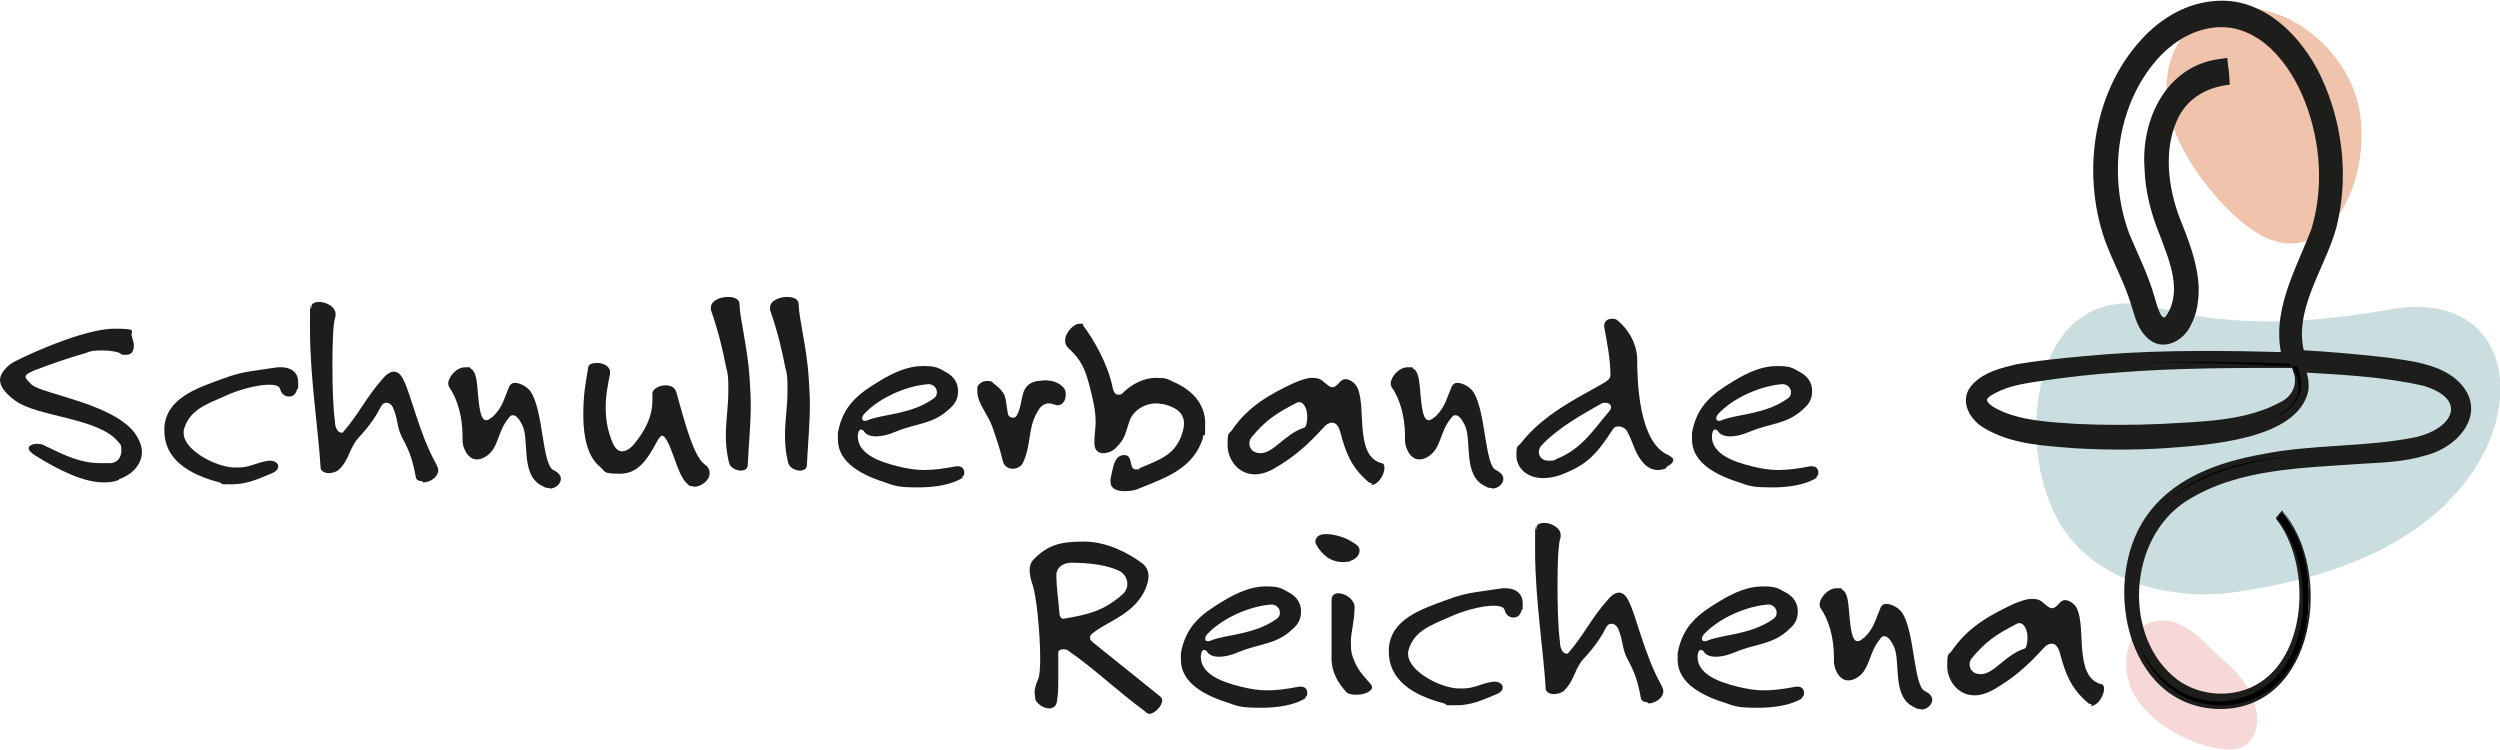<?xml version="1.0" encoding="UTF-8"?>
<svg xmlns="http://www.w3.org/2000/svg" version="1.1" viewBox="0 0 401.6 120.4">
  <defs>
    <style>
      .cls-1 {
        fill: #cadedf;
      }

      .cls-1, .cls-2, .cls-3, .cls-4 {
        fill-rule: evenodd;
      }

      .cls-2 {
        fill: #f0c3ac;
      }

      .cls-5 {
        fill: #1d1d1b;
      }

      .cls-3 {
        fill: #010101;
      }

      .cls-4 {
        fill: #f6d8d9;
      }
    </style>
  </defs>
  <!-- Generator: Adobe Illustrator 28.7.1, SVG Export Plug-In . SVG Version: 1.2.0 Build 142)  -->
  <g>
    <g id="Ebene_1">
      <g>
        <path class="cls-1" d="M393.3,80.6c-8.6,8.5-20.7,12.6-34.8,14.6-8.7,1.2-20.5-1.2-26.6-9.6-9-12.3-6.1-41.6,14.7-36.2,10,2.6,20.9,3.2,37.4.3,20-3.5,22.9,17.4,9.3,30.8Z"/>
        <path class="cls-2" d="M349.9,22.4c2.6,5.7,8.1,12.3,12.8,15.1,10,6,17.4-5.8,16.6-17.6-.8-11.9-13-20.8-22.4-18.2-8.3,2.3-11.1,11.6-7,20.7Z"/>
        <path class="cls-4" d="M342.1,110.1c2.3,6,10.5,10.1,15.8,10.3,5.2.2,5.7-5.5,3.3-9.7-1.3-2.2-3.3-4.1-4.4-5-.8-.6-2.2-2.1-3.6-3.4-2.3-1.9-4.7-3.2-7.5-2.4-3.7,1-5.1,6.2-3.5,10.2Z"/>
        <g>
          <path class="cls-3" d="M366.6,82.2c3,3.7,4.3,8.3,4.3,13.5,0,4.9-1.1,9.6-3.9,13.1-2.5,3.1-6,4.8-10.2,4.9-4.2,0-8.1-1.7-11.1-5.4-2.7-3.5-4.1-8-4.1-12.8.2-21.1,21.1-22.5,36-23.5,3.3-.2,6.3-.4,8.7-.8,10.1-1.7,11.1-8.7.4-10.4-5.1-.8-11-1.3-17.1-1.7,1.6,3.7-.2,6.4-3,8.1-2.2,1.3-5.3,2.3-8.9,3-10,1.9-23.9,1.5-31.2.3-2.5-.4-4.6-1-6.2-1.8-4.5-2.2-5.2-6-.2-8.2,1.5-.7,3.6-1.2,6.2-1.6,8.8-1.2,19.8-1.8,30.7-1.7,3.6,0,7.2.1,10.6.3-.4-1.5-.6-3.2-.4-5.2.2-3.1,1.3-6.9,3.8-12,1.8-3.6,2.6-7.8,2.6-12,0-4.5-.9-9.1-2.6-13.1-1.6-4-4-7.3-6.9-9.5-2.1-1.6-4.5-2.5-7.1-2.5-2.9,0-5.7,1-8.2,2.8-2.8,2.1-5.3,5.1-7,8.8-1.7,3.7-2.7,8-2.7,12.5,0,4.3.9,8.8,2.9,13.2,1.4,2.9,2.5,5.6,3.4,8.8,1.8,6.2,5.6,1.7,5-3.9-.3-2.9-1.4-5.8-2.4-8.4-1.1-2.6-1.8-5.4-2.1-8-.4-3.4-.1-6.7.9-9.5,1-2.9,2.7-5.3,5.2-6.8,1.3-.8,2.8-1.4,4.6-1.7l.2,1.6c-1.6.3-3,.8-4.2,1.5-2.2,1.4-3.7,3.5-4.6,6-.9,2.6-1.1,5.6-.8,8.7.3,2.5.9,5.1,1.9,7.5,1.1,2.8,2.2,5.7,2.6,8.9.8,8-5.3,12.5-7.5,4.7-.9-3-1.9-5.7-3.3-8.5-2.2-4.6-3.1-9.4-3.1-14,0-4.8,1.1-9.4,2.9-13.3,1.8-3.9,4.4-7.2,7.4-9.4,2.6-1.9,5.6-3,8.8-3,2.8,0,5.5,1,7.8,2.7,3.1,2.3,5.6,5.9,7.4,10.1,1.7,4.2,2.7,9,2.7,13.8,0,4.5-.9,8.9-2.8,12.8-2.4,4.9-3.4,8.5-3.6,11.4-.2,2,0,3.7.5,5.1,6.4.3,12.6.9,17.9,1.7,12.1,1.9,11.4,11.6-.4,13.5-2.4.4-5.5.6-8.8.8-14.4.9-34.6,2.3-34.8,21.9,0,4.4,1.2,8.6,3.7,11.7,2.7,3.4,6.3,5,10.2,4.9,3.9,0,7.1-1.7,9.3-4.4,2.6-3.2,3.6-7.6,3.6-12,0-4.7-1.2-9-3.9-12.4l.9-1.1h0ZM368.1,59c-3.7-.2-7.4-.3-11.2-.3-10.9,0-21.8.5-30.5,1.7-2.7.4-4.6.9-6,1.5-3.4,1.5-3,3.3,0,5,1.5.8,3.7,1.5,6.3,1.9,7.2,1.1,20.9,1.5,30.8-.3,3.5-.6,6.5-1.6,8.5-2.8,2.2-1.3,3.7-3.1,2.4-6.1,0-.2-.2-.4-.3-.7Z"/>
          <g>
            <path class="cls-5" d="M366.6,82c8.4,9.8,5.4,31.9-10,31.9-15.4-.2-19.4-21.5-11.2-31.8,4.3-5.5,11.2-7.9,17.8-9.1,8.3-1.7,16.8-1.1,25-2.8,5.8-1.4,8.3-6,1.2-8.2-6.4-1.5-13.2-1.8-19.8-2.2,0,0,.6-.9.6-.9.5,1.2.8,2.5.6,3.9-1.7,7.9-16.4,8.7-23,9.2-4.9.3-9.7.3-14.6,0-4.9-.4-10-.6-14.4-3.2-2.5-1.4-4.3-4.7-1.8-7.2,1.9-1.9,4.5-2.5,7-3.1,4.9-.8,9.7-1.2,14.5-1.6,9.5-.7,19.5-.6,29.1-.3,0,0-.9,1.2-.9,1.2-2.1-7.5,2.1-14.4,4.6-21,2-6.6,1.5-13.9-1-20.4-2.3-6-7.3-12.6-14.4-12-3.3.3-6.3,2-8.7,4.4-7.2,7.5-8.7,19.4-5.1,28.9,1.4,3.3,3,6.5,4,10,.2.7.5,1.8.8,2.4.1.4.5.9.7.9,0,0,.2,0,.4-.3,2.6-3.9.5-8.8-1-12.8-1.4-3.4-2.4-7.1-2.5-10.8-.6-7.8,3.4-16.4,11.9-17.6,0,0,1.4-.2,1.4-.2,0,.7.3,2.2.3,3,0,0,.1,1.3.1,1.3-3.8.4-7.1,2.3-8.6,6-2,4.7-1.3,10.5.5,15.3,1.4,3.5,2.9,7.2,3.1,11.2,0,2.1-.2,4.2-1.3,6.2-1.1,2.4-4.3,4.2-6.7,2.2-1.9-1.6-2.2-3.6-2.9-5.7-1.1-3.6-2.9-6.7-4.2-10.3-3.8-11-1.8-24.4,6.6-32.9,2.8-2.8,6.5-5,10.7-5.4,8.5-1,15.2,6.4,18.1,13.6,3,7.2,3.7,15.3,1.8,22.8-1.8,6.6-7.2,13.5-5,20.5,0,0-1.2-.9-1.2-.9,5,.3,9.9.7,14.9,1.3,3.4.5,7,.9,10,3,6.2,4.7,1.7,11.2-4.5,12.7-3.3,1-6.7,1.1-10.1,1.3-9.5.7-19.9.7-28.2,6-9.4,6-10.3,22-1.4,28.7,3.8,2.8,9.4,3,13.3.4,7.8-5.1,8-19.4,2.5-26.3,0,0,0-.1,0-.1.3-.4.7-.9,1.1-1.3h0ZM366.6,82.3c-.3.4-.5.7-.8,1.1v-.2c5.9,7.1,5.9,21.8-2.2,27.3-10.5,6.4-21-2.3-21.5-13.5-1.2-21.7,20.6-23.8,37.1-24.7,4.6-.4,9.8-.4,13.4-3.4,2.3-1.9,2.3-4.8-.2-6.4-2.5-1.8-5.7-2.1-8.8-2.5-5.2-.6-10.4-1-15.6-1.2-1.6-4.1-.9-8.7.4-12.7,1.1-3.5,3.2-6.7,4-10.3,2.4-10.1,0-22.3-7.6-29.5-5.3-5-13.1-3.7-17.9,1.4-7.4,7.6-9.2,19.8-5.8,29.7,1.2,3.4,3.1,6.8,4.2,10.4.4,1.2,1.2,5.1,2.9,4.4,1.8-1.2,2.2-3.9,2.2-6-.1-5.5-3.6-10.4-4.3-15.9-1.5-7.9,1.4-17.8,10.6-19.1,0,0-1.1,1.5-1.1,1.5l-.2-1.6s1.6,1.2,1.6,1.2c-1.6.3-3.1.8-4.4,1.7-4.2,2.8-5.5,8.2-5.3,13.1-.2,8.1,7.2,15.8,3.7,23.9-.8,2-3.2,3.5-5,1.6-1.1-1.2-1.4-2.7-1.8-4.2-1-3.4-2.6-6.6-4-9.9-2.6-7-2.6-14.8-.1-21.8,2.9-8.6,12-17.5,21.7-13.6,11.7,5.3,15.3,22.9,11.7,34.2-1.1,3.3-3.1,6.5-4,9.9-1.2,3.7-1.6,7.6-.4,11.2,0,0-1.3,0-1.3,0-14.3-.5-29-.5-43.2,1.7-4,.6-10.3,3.5-4.7,7.3,4,2.4,9,2.6,13.6,3,7.1.5,40.5,1.6,35.7-11.1,0,0-.4-1-.4-1,3.7.2,7.4.5,11.1.9,3.4.4,6.7.6,10.1,1.6,1.7.6,3.4,1.3,4.5,2.9,1.2,1.6.4,4-1.1,5.2-2.8,2.3-6.4,2.8-9.8,3.1-12.5,1.3-28.6.1-37.4,10.5-7.9,9.9-4.3,30.6,10.5,30.8,15.1,0,17.7-21.2,10-31.1h0Z"/>
            <path class="cls-5" d="M368.1,59.1c-9,0-18.4,0-27.3.7-4.6.3-9.1.8-13.6,1.5-2.7.4-5.4.9-7.6,2.4-.1.1-.5.4-.4.6.1.5,1,1.1,1.6,1.4,3.7,1.9,8.4,2.1,12.8,2.4,4.5.2,9,.2,13.6,0,6.6-.4,13.7-.4,19.5-3.7,1.7-1,2.4-2.9,1.7-4.7,0,0-.2-.8-.2-.8h0ZM368.2,58.9c6,9.6-15.2,11.9-21,12.3-7.5.4-23.7.6-29.4-4.6-2.3-2.3-.5-4.6,2-5.6,2.3-1,4.7-1.3,7-1.6,4.6-.5,9.2-.8,13.8-1,9.1-.4,18.5,0,27.6.5h0Z"/>
          </g>
        </g>
      </g>
      <g>
        <path class="cls-5" d="M19.1,77.1c-.8.3-1.6.4-2.4.4-3.3,0-7.3-2-11-4.3-.8-.5-1.1-.9-1.1-1.2,0-.4.6-.7,1.3-.7s.9.1,1.3.3c3.3,1.6,5.7,2.8,9,2.8s1,0,1.6,0c1.2-.1,1.7-1.1,1.7-2s-.1-1-.5-1.4c-3.1-3.9-12.9-4-16.5-6.6-1.8-1.3-2.5-2.4-2.5-3.4s1.2-2.4,2.5-3c4.4-2.2,11.8-5.2,15.9-5.2s2.4.4,2.8,1.3c.1.4.3.9.3,1.4,0,.8-.3,1.5-1.2,1.5s-.6,0-1.1-.3c-.5-.2-1.5-.4-2.6-.4s-1.9,0-2.8.4c-3.1.9-5.1,1.6-8.3,2.8-.9.4-1.4.7-1.4,1s.4.7,1,1.3c1.7,1.5,12.9,3,16.5,7.7.8,1.1,1.2,2.2,1.2,3.1,0,2.1-1.7,3.7-3.7,4.4Z"/>
        <path class="cls-5" d="M47.7,62.6c-.2.8-.7,1.1-1.3,1.1s-1.2-.4-1.4-1.2c-.1-.5-.8-.7-1.8-.7-1.8,0-4.9.8-7,1.8-3.2,1.4-5.9,2.3-6.7,5.6,0,.1,0,.3,0,.4,0,2.2,3.6,4.6,6.7,5.3.8.2,1.4.2,2,.2,2,0,2.9-.8,5-1.1h.2c.7,0,1.3.4,1.3.9s-.4.9-1.2,1.2c-1.7.7-3.8,1.7-6.2,1.7s-1.3,0-2-.3c-5.1-1.3-8.9-3.8-8.9-8.3v-.5c.3-4.7,5.1-6.3,9.2-7.8,3.3-1.2,3.7-1.1,9-1.9.2,0,.4,0,.6,0,1.4,0,2.7.7,2.7,2.4s0,.7-.2,1.2Z"/>
        <path class="cls-5" d="M67.8,77.3c-.5,0-.9-.2-1-.6-.5-2.8-1-4.2-2.2-6.4-.9-1.8-.6-2.8-1.5-4.9-.2-.4-.6-.7-1-.7s-.6.1-.9.6c-.7,1.4-1.8,3.1-3.5,4.9-1.6,1.7-1.5,3.5-3.2,5.2-.4.4-1.1.6-1.7.6s-1.3-.3-1.3-.9c-.3-5.4-1.7-14.6-1.7-21.9s0-2.6.2-3.8c0-.7.6-.9,1.3-.9,1.1,0,2.6.8,2.6,1.9s0,.3,0,.4c-.4,1-.5,4.3-.5,7.8s.1,6.8.4,9.1c0,1,.5,1.8,1,1.8s.2,0,.4-.2c2.4-2.7,3.6-5.5,6.4-8.6.6-.7,1.2-1,1.7-1s1.1.4,1.5,1.3c1.3,2.5,2.5,8.6,5.3,13.6.2.4.3.7.3.9,0,1.2-1.4,2-2.4,2Z"/>
        <path class="cls-5" d="M88.4,78.4c-.4,0-.8,0-1.2-.3-3.8-1.7-2-7.7-3.4-10-.5-1-1-1.4-1.4-1.4s-.5.2-.8.6c-1.7,2.1-1.5,4.7-3.5,6-.6.4-1.1.5-1.5.5-1.6,0-2.3-2.1-2.3-3v-.8c0-3.2-.9-6.1-2.2-7.9,0-.1-.1-.3-.1-.5,0-1,1.3-2.6,2.7-2.6s.6,0,.9.2c1.4.7.9,4.2,1.6,7.1.2.8.5,1.2.9,1.2s.7-.3,1.1-.6c1.5-1.5,1.6-2.4,2.6-4.8.2-.4.5-.6.9-.6.9,0,2.1.7,2.6,1.5,2,3.1,1.8,11.7,3.6,12.5.8.4,1.2.9,1.2,1.4,0,.8-.8,1.6-1.9,1.6Z"/>
        <path class="cls-5" d="M111.3,78.1c-.3,0-.5,0-.7-.2-1.5-1.2-2-3.9-3.1-6.4-.4-.9-.8-1.5-1.1-1.5s-.5.3-.9,1c-1.6,3-3.1,5.1-5.9,5.1s-2.3-.3-3.2-1.1c-2-1.6-2.7-4.8-2.7-8.3s.4-5.3.8-7.7c0-.5.7-.7,1.4-.7,1,0,2.1.5,2.1,1.5s0,.2,0,.3c-.3,1.4-.7,3.3-.7,5.3s.3,3.8,1.1,5.7c.4,1,1,1.4,1.5,1.4.8,0,1.5-.6,2-1.2,1.6-2,2.9-4.2,2.9-7s0-.7,0-1.1c0-.7,1.1-1.3,2.1-1.3s1.6.4,1.8,1.3c1.3,4.6,2.7,10.1,4.5,11.4.6.4.8.9.8,1.4,0,1.2-1.4,2.2-2.5,2.2Z"/>
        <path class="cls-5" d="M120.1,74.8c0,.5-.5.8-1.1.8s-1.7-.4-1.9-1.3c-.4-1.6-.5-3.1-.5-4.4,0-2.4.4-4.6.4-7s0-2.6-.4-4.1c-.5-2.6-1.2-5.6-2.4-9,0-.2,0-.3,0-.4,0-1.1,1.5-1.7,2.7-1.7s1.9.4,1.9,1.2c0,2,1.3,7,1.6,11.6.1,1.6.2,3.1.2,4.4,0,3.3-.3,6.1-.5,10.1Z"/>
        <path class="cls-5" d="M129.6,74.8c0,.5-.5.8-1.1.8s-1.7-.4-1.9-1.3c-.4-1.6-.5-3.1-.5-4.4,0-2.4.4-4.6.4-7s0-2.6-.4-4.1c-.5-2.6-1.2-5.6-2.4-9,0-.2,0-.3,0-.4,0-1.1,1.5-1.7,2.7-1.7s1.9.4,1.9,1.2c0,2,1.3,7,1.6,11.6.1,1.6.2,3.1.2,4.4,0,3.3-.3,6.1-.5,10.1Z"/>
        <path class="cls-5" d="M154.7,76.7c-1.8,1.2-4.6,1.6-7.3,1.6s-3.6-.2-4.9-.7c-3.9-1.2-7.9-3.2-7.9-7s0-.7,0-1.1c.8-4.3,3.2-6.2,6.7-8.3,2.3-1.4,4.6-2.4,6.9-2.4s2.5.3,3.8,1c1.3.7,1.9,1.8,1.9,3s-.4,2-1.3,2.8c-2.7,2.6-5.2,2.3-8.6,3.7-1.4.6-2.4.8-3.3.8s-1.6-.3-1.9-.8c0-.1-.3-.3-.5-.3-.4,0-.5.8-.5,1.1,0,2.9,3.6,4.1,6.4,4.8,1.6.4,2.9.6,4.3.6s3.1-.2,5.1-.6c0,0,.2,0,.3,0,.7,0,1,.5,1,1s-.1.6-.4.7ZM149.3,61.7c-3.5.2-7.9,2.1-10.4,4.7-.3.3-.4.6-.4.8s.1.4.4.4.3,0,.5-.1c2.4-1,7-.9,10.6-3.5.4-.3.5-.6.5-1,0-.7-.6-1.3-1.4-1.3Z"/>
        <path class="cls-5" d="M170.2,65.1c-.1,0-.3,0-.5,0-.5-.2-.9-.3-1.3-.3s-.9.2-1.4.8c-2,2.9-1.2,5.4-2.6,8.6-.3.7-1,1.1-1.7,1.1s-1.4-.4-1.6-1.2c-.5-2.1-.9-3.2-1.6-5.3-.8-2.3-2.5-4-2.5-5.9s0-.4,0-.7c.2-.6.9-1,1.5-1s.8,0,1,.3c2.4,1.8,1.9,2.3,2.4,4.9,0,.4.4.7.8.7s.6-.2.8-.7c1-2.1.2-4.6,3.1-5.2.5,0,.9-.1,1.3-.1,1.1,0,2.1.3,2.9,1.1.3.3.4.7.4,1.2,0,.8-.4,1.7-1.3,1.7Z"/>
        <path class="cls-5" d="M193.3,70.2c-1.5,4.9-5.6,6.4-10.4,8.3-.6.3-1.5.4-2.3.4-1.2,0-2.2-.4-2.2-1.5s0-.3,0-.5c.4-1.6.5-3.8,2.2-3.8h0c1.5,0,.7,2.3,1.8,2.3s.4,0,.7-.2c3-1.3,5.4-2,6.6-5,.3-.8.5-1.5.5-2.2,0-1.3-.8-2.5-3.4-3.1-.4,0-.7-.1-1.1-.1-1.8,0-3.6,1.1-4.2,2.7-.7,1.8-.6,2.9-2.3,4.5-.5.5-1.3.8-2,.8s-1.4-.4-1.4-1.6v-.2c0-1.2.2-2.2.2-3.1,0-1.8-.3-3.3-1-6-.7-2.6-1.3-4.1-3.4-6-.4-.4-.5-.8-.5-1.2,0-1.3,1.4-2.7,2.3-2.7s.5,0,.6.3c1.6,2.1,3.9,6,4.7,9.8.1.5.3,1.3.9,1.3s.6-.1,1.1-.6c1.5-1.3,3.2-2.1,5-2.1s1.8.2,2.7.6c3.1,1.3,5.2,3.6,5.2,6.7s-.1,1.4-.4,2.1Z"/>
        <path class="cls-5" d="M220.4,77.6c-.2,0-.4,0-.6-.2-2.7-2.3-3.6-4.6-4.5-8-.3-1.1-.8-1.5-1.3-1.5s-1,.3-1.3.7c-2.6,2.8-4.5,4.6-7.9,6.6-1.2.7-2.3,1-3.2,1-2.7,0-4.4-2.4-4.4-4.7s.2-1.7.7-2.4c2.7-4,6.4-5.9,10-7.6,1-.4,2-.8,2.9-.8s1.4.2,1.9.7c.5.4.9.8,1.3.8s.7-.2,1.2-.8c.3-.3.6-.5.9-.5.8,0,1.7.7,2,1.5,1.4,3.2-.5,10.8,3.8,12,.4,0,.5.4.5.8,0,1-1,2.7-2.1,2.7ZM208.8,64.6c-.2,0-.4,0-.7.2-3.1,1.6-4.9,2.8-7.1,5.5-.2.3-.3.6-.3.9,0,.8.5,1.6,1.8,1.6h0c2.1,0,3.9-3.1,7-4.1.3,0,.5-.9.5-1.8s-.4-2.3-1.3-2.3Z"/>
        <path class="cls-5" d="M239.8,78.4c-.4,0-.8,0-1.2-.3-3.8-1.7-2-7.7-3.4-10-.5-1-1-1.4-1.4-1.4s-.5.2-.8.6c-1.7,2.1-1.5,4.7-3.5,6-.6.4-1.1.5-1.5.5-1.6,0-2.3-2.1-2.3-3v-.8c0-3.2-.9-6.1-2.2-7.9,0-.1-.1-.3-.1-.5,0-1,1.3-2.6,2.7-2.6s.6,0,.9.2c1.4.7.9,4.2,1.6,7.1.2.8.5,1.2.9,1.2s.7-.3,1.1-.6c1.5-1.5,1.6-2.4,2.6-4.8.2-.4.5-.6.9-.6.9,0,2.1.7,2.6,1.5,2,3.1,1.8,11.7,3.6,12.5.8.4,1.2.9,1.2,1.4,0,.8-.8,1.6-1.9,1.6Z"/>
        <path class="cls-5" d="M267.7,75.2c-.5.2-.9.3-1.4.3-.8,0-1.4-.3-2-.8-1.7-1.7-1.8-3.3-2.9-5.4-.2-.4-.8-.8-1.4-.8s-.7.2-1,.6c-2.1,3.2-3.6,5.2-7.1,6.7-1.5.7-2.8,1-4,1-2.8,0-4.3-1.8-4.3-3.6s.2-1.4.7-2c3.7-4.7,9-7.2,13.2-9.6.5-.3,1.2-.7,1.2-1.3h0c0-2.6-.5-5-1-7.8v-.2c0-.6.5-1.1,1.2-1.1s.7.1,1.1.4c1.5,1.3,2.9,3.4,3,6,0,3.9.3,13.5,5,15.5.5.3.8.5.8.8,0,.4-.5.8-1.1,1.1ZM257.9,64.7c-.2,0-.4,0-.6.1-2.8,1.6-7.1,3.9-9.8,6.9-.2.3-.3.6-.3.9,0,.7.5,1.4,1.5,1.4s.9,0,1.4-.3c4.1-1.6,6.1-5,8.3-7.5.3-.3.4-.6.4-.8,0-.4-.4-.7-.9-.7Z"/>
        <path class="cls-5" d="M291.9,76.7c-1.8,1.2-4.6,1.6-7.3,1.6s-3.6-.2-4.9-.7c-3.9-1.2-7.9-3.2-7.9-7s0-.7,0-1.1c.8-4.3,3.2-6.2,6.7-8.3,2.3-1.4,4.6-2.4,6.9-2.4s2.5.3,3.8,1c1.3.7,1.9,1.8,1.9,3s-.4,2-1.3,2.8c-2.7,2.6-5.2,2.3-8.6,3.7-1.4.6-2.4.8-3.3.8s-1.6-.3-1.9-.8c0-.1-.3-.3-.5-.3-.4,0-.5.8-.5,1.1,0,2.9,3.6,4.1,6.4,4.8,1.6.4,2.9.6,4.3.6s3.1-.2,5.1-.6c0,0,.2,0,.3,0,.7,0,1,.5,1,1s-.1.6-.4.7ZM286.5,61.7c-3.5.2-7.9,2.1-10.4,4.7-.3.3-.4.6-.4.8s.1.4.4.4.3,0,.5-.1c2.4-1,7-.9,10.6-3.5.4-.3.5-.6.5-1,0-.7-.6-1.3-1.4-1.3Z"/>
        <path class="cls-5" d="M184.6,114.6c-.2,0-.4,0-.5-.2-5-3.7-8.2-6.9-12.4-9.8-.2-.2-.5-.3-.9-.3s-.8.2-.8.5v.8c0,1.4,0,2.6,0,3.6s0,2.2-.2,3.4c-.1.9-.7,1.2-1.3,1.2-.9,0-2-.8-2.2-1.5,0-.4-.1-.7-.1-1,0-.8.3-1.6.6-2.3.2-.5.3-1.7.3-3.2,0-4-.6-10-1.2-11.8-.3-.8-.5-1.7-.5-2.4s.2-1.3.7-1.8c2.3-2.3,4.3-2.8,8-2.8s7.1,1.8,9.4,3.5c.7.5,1,1.3,1,2.1s-.4,2-.9,2.8c-1.8,3.2-5.4,4.4-7.5,5.9-.4.3-1,.6-1,1.1s.2.5.6.9l10.7,8.6c.2.2.3.4.3.6,0,.9-1.2,2.2-2.2,2.2ZM180.3,92c-1.9-1.2-5.3-1.6-8-1.6h-.3c-1.2,0-2.3.8-2.3,1.9h0c0,2.1.3,3.8.5,6.3,0,.4.3.8.6.8h0c4.2-.7,6.5-1.3,9.5-3.9.5-.4.8-1.1.8-1.7s-.3-1.4-.9-1.8Z"/>
        <path class="cls-5" d="M209.8,112.1c-1.8,1.2-4.6,1.6-7.3,1.6s-3.6-.2-4.9-.7c-3.9-1.2-7.9-3.2-7.9-7s0-.7,0-1.1c.8-4.3,3.2-6.2,6.7-8.3,2.3-1.4,4.6-2.4,6.9-2.4s2.5.3,3.8,1c1.3.7,1.9,1.8,1.9,3s-.4,2-1.3,2.8c-2.7,2.6-5.2,2.3-8.6,3.7-1.4.6-2.4.8-3.3.8s-1.6-.3-1.9-.8c0-.1-.3-.3-.5-.3-.4,0-.5.8-.5,1.1,0,2.9,3.6,4.1,6.4,4.8,1.6.4,2.9.6,4.3.6s3.1-.2,5.1-.6c0,0,.2,0,.3,0,.7,0,1,.5,1,1s-.1.6-.4.7ZM204.4,97.1c-3.5.2-7.9,2.1-10.4,4.7-.3.3-.4.6-.4.8s.1.4.4.4.3,0,.5-.1c2.4-1,7-.9,10.6-3.5.4-.3.5-.6.5-1,0-.7-.6-1.3-1.4-1.3Z"/>
        <path class="cls-5" d="M216.9,90.2c-.4,0-.8.1-1.1.1-2.1,0-3.4-1.2-4.3-2.7-.1-.2-.2-.4-.2-.6,0-.6.5-1.2,1.6-1.2s.3,0,.5,0c1.8.2,3.1.7,4.5,1.7.4.3.5.6.5,1,0,.7-.7,1.4-1.5,1.6ZM217.8,111.6c-.6,0-1.2-.1-1.5-.4-1.5-1.6-2.3-3.3-2.4-5.1,0-1.9,0-3.4,0-4.9v-1.6c0-1,0-2,0-3.2h0c0-.8.5-1.1,1.1-1.1,1.1,0,2.6,1,2.6,2.2h0c0,2.3-.6,4-.6,5.7s.2,2.1.7,3.3c.7,1.5,1.4,2.1,2.4,3.3.2.2.3.4.3.6,0,.7-1.3,1.2-2.4,1.2Z"/>
        <path class="cls-5" d="M244.4,98.1c-.2.8-.7,1.1-1.3,1.1s-1.2-.4-1.4-1.2c-.1-.5-.8-.7-1.8-.7-1.8,0-4.9.8-7,1.8-3.2,1.4-5.9,2.3-6.7,5.6,0,.1,0,.3,0,.4,0,2.2,3.6,4.6,6.7,5.3.8.2,1.4.2,2,.2,2,0,2.9-.8,5-1.1h.2c.7,0,1.3.4,1.3.9s-.4.9-1.2,1.2c-1.7.7-3.8,1.7-6.2,1.7s-1.3,0-2-.3c-5.1-1.3-8.9-3.8-8.9-8.3v-.5c.3-4.7,5.1-6.3,9.2-7.8,3.3-1.2,3.7-1.1,9-1.9.2,0,.4,0,.6,0,1.4,0,2.7.7,2.7,2.4s0,.7-.2,1.2Z"/>
        <path class="cls-5" d="M264.6,112.8c-.5,0-.9-.2-1-.6-.5-2.8-1-4.2-2.2-6.4-.9-1.8-.6-2.8-1.5-4.9-.2-.4-.6-.7-1-.7s-.6.1-.9.6c-.7,1.4-1.8,3.1-3.5,4.9-1.6,1.7-1.5,3.5-3.2,5.2-.4.4-1.1.6-1.7.6s-1.3-.3-1.3-.9c-.3-5.4-1.7-14.6-1.7-21.9s0-2.6.2-3.8c0-.7.6-.9,1.3-.9,1.1,0,2.6.8,2.6,1.9s0,.3,0,.4c-.4,1-.5,4.3-.5,7.8s.1,6.8.4,9.1c0,1,.5,1.8,1,1.8s.2,0,.4-.2c2.4-2.7,3.6-5.5,6.4-8.6.6-.7,1.2-1,1.7-1s1.1.4,1.5,1.3c1.3,2.5,2.5,8.6,5.3,13.6.2.4.3.7.3.9,0,1.2-1.4,2-2.4,2Z"/>
        <path class="cls-5" d="M289.6,112.1c-1.8,1.2-4.6,1.6-7.3,1.6s-3.6-.2-4.9-.7c-3.9-1.2-7.9-3.2-7.9-7s0-.7,0-1.1c.8-4.3,3.2-6.2,6.7-8.3,2.3-1.4,4.6-2.4,6.9-2.4s2.5.3,3.8,1c1.3.7,1.9,1.8,1.9,3s-.4,2-1.3,2.8c-2.7,2.6-5.2,2.3-8.6,3.7-1.4.6-2.4.8-3.3.8s-1.6-.3-1.9-.8c0-.1-.3-.3-.5-.3-.4,0-.5.8-.5,1.1,0,2.9,3.6,4.1,6.4,4.8,1.6.4,2.9.6,4.3.6s3.1-.2,5.1-.6c0,0,.2,0,.3,0,.7,0,1,.5,1,1s-.1.6-.4.7ZM284.2,97.1c-3.5.2-7.9,2.1-10.4,4.7-.3.3-.4.6-.4.8s.1.4.4.4.3,0,.5-.1c2.4-1,7-.9,10.6-3.5.4-.3.5-.6.5-1,0-.7-.6-1.3-1.4-1.3Z"/>
        <path class="cls-5" d="M308.7,113.9c-.4,0-.8,0-1.2-.3-3.8-1.7-2-7.7-3.4-10-.5-1-1-1.4-1.4-1.4s-.5.2-.8.6c-1.7,2.1-1.5,4.7-3.5,6-.6.4-1.1.5-1.5.5-1.6,0-2.3-2.1-2.3-3v-.8c0-3.2-.9-6.1-2.2-7.9,0-.1-.1-.3-.1-.5,0-1,1.3-2.6,2.7-2.6s.6,0,.9.2c1.4.7.9,4.2,1.6,7.1.2.8.5,1.2.9,1.2s.7-.3,1.1-.6c1.5-1.5,1.6-2.4,2.6-4.8.2-.4.5-.6.9-.6.9,0,2.1.7,2.6,1.5,2,3.1,1.8,11.7,3.6,12.5.8.4,1.2.9,1.2,1.4,0,.8-.8,1.6-1.9,1.6Z"/>
        <path class="cls-5" d="M336,113.1c-.2,0-.4,0-.6-.2-2.7-2.3-3.6-4.6-4.5-8-.3-1.1-.8-1.5-1.3-1.5s-1,.3-1.3.7c-2.6,2.8-4.5,4.6-7.9,6.6-1.2.7-2.3,1-3.2,1-2.7,0-4.4-2.4-4.4-4.7s.2-1.7.7-2.4c2.7-4,6.4-5.9,10-7.6,1-.4,2-.8,2.9-.8s1.4.2,1.9.7c.5.4.9.8,1.3.8s.7-.2,1.2-.8c.3-.3.6-.5.9-.5.8,0,1.7.7,2,1.5,1.4,3.2-.5,10.8,3.8,12,.4,0,.5.4.5.8,0,1-1,2.7-2.1,2.7ZM324.5,100.1c-.2,0-.4,0-.7.2-3.1,1.6-4.9,2.8-7.1,5.5-.2.3-.3.6-.3.9,0,.8.5,1.6,1.8,1.6h0c2.1,0,3.9-3.1,7-4.1.3,0,.5-.9.5-1.8s-.4-2.3-1.3-2.3Z"/>
      </g>
    </g>
  </g>
</svg>
